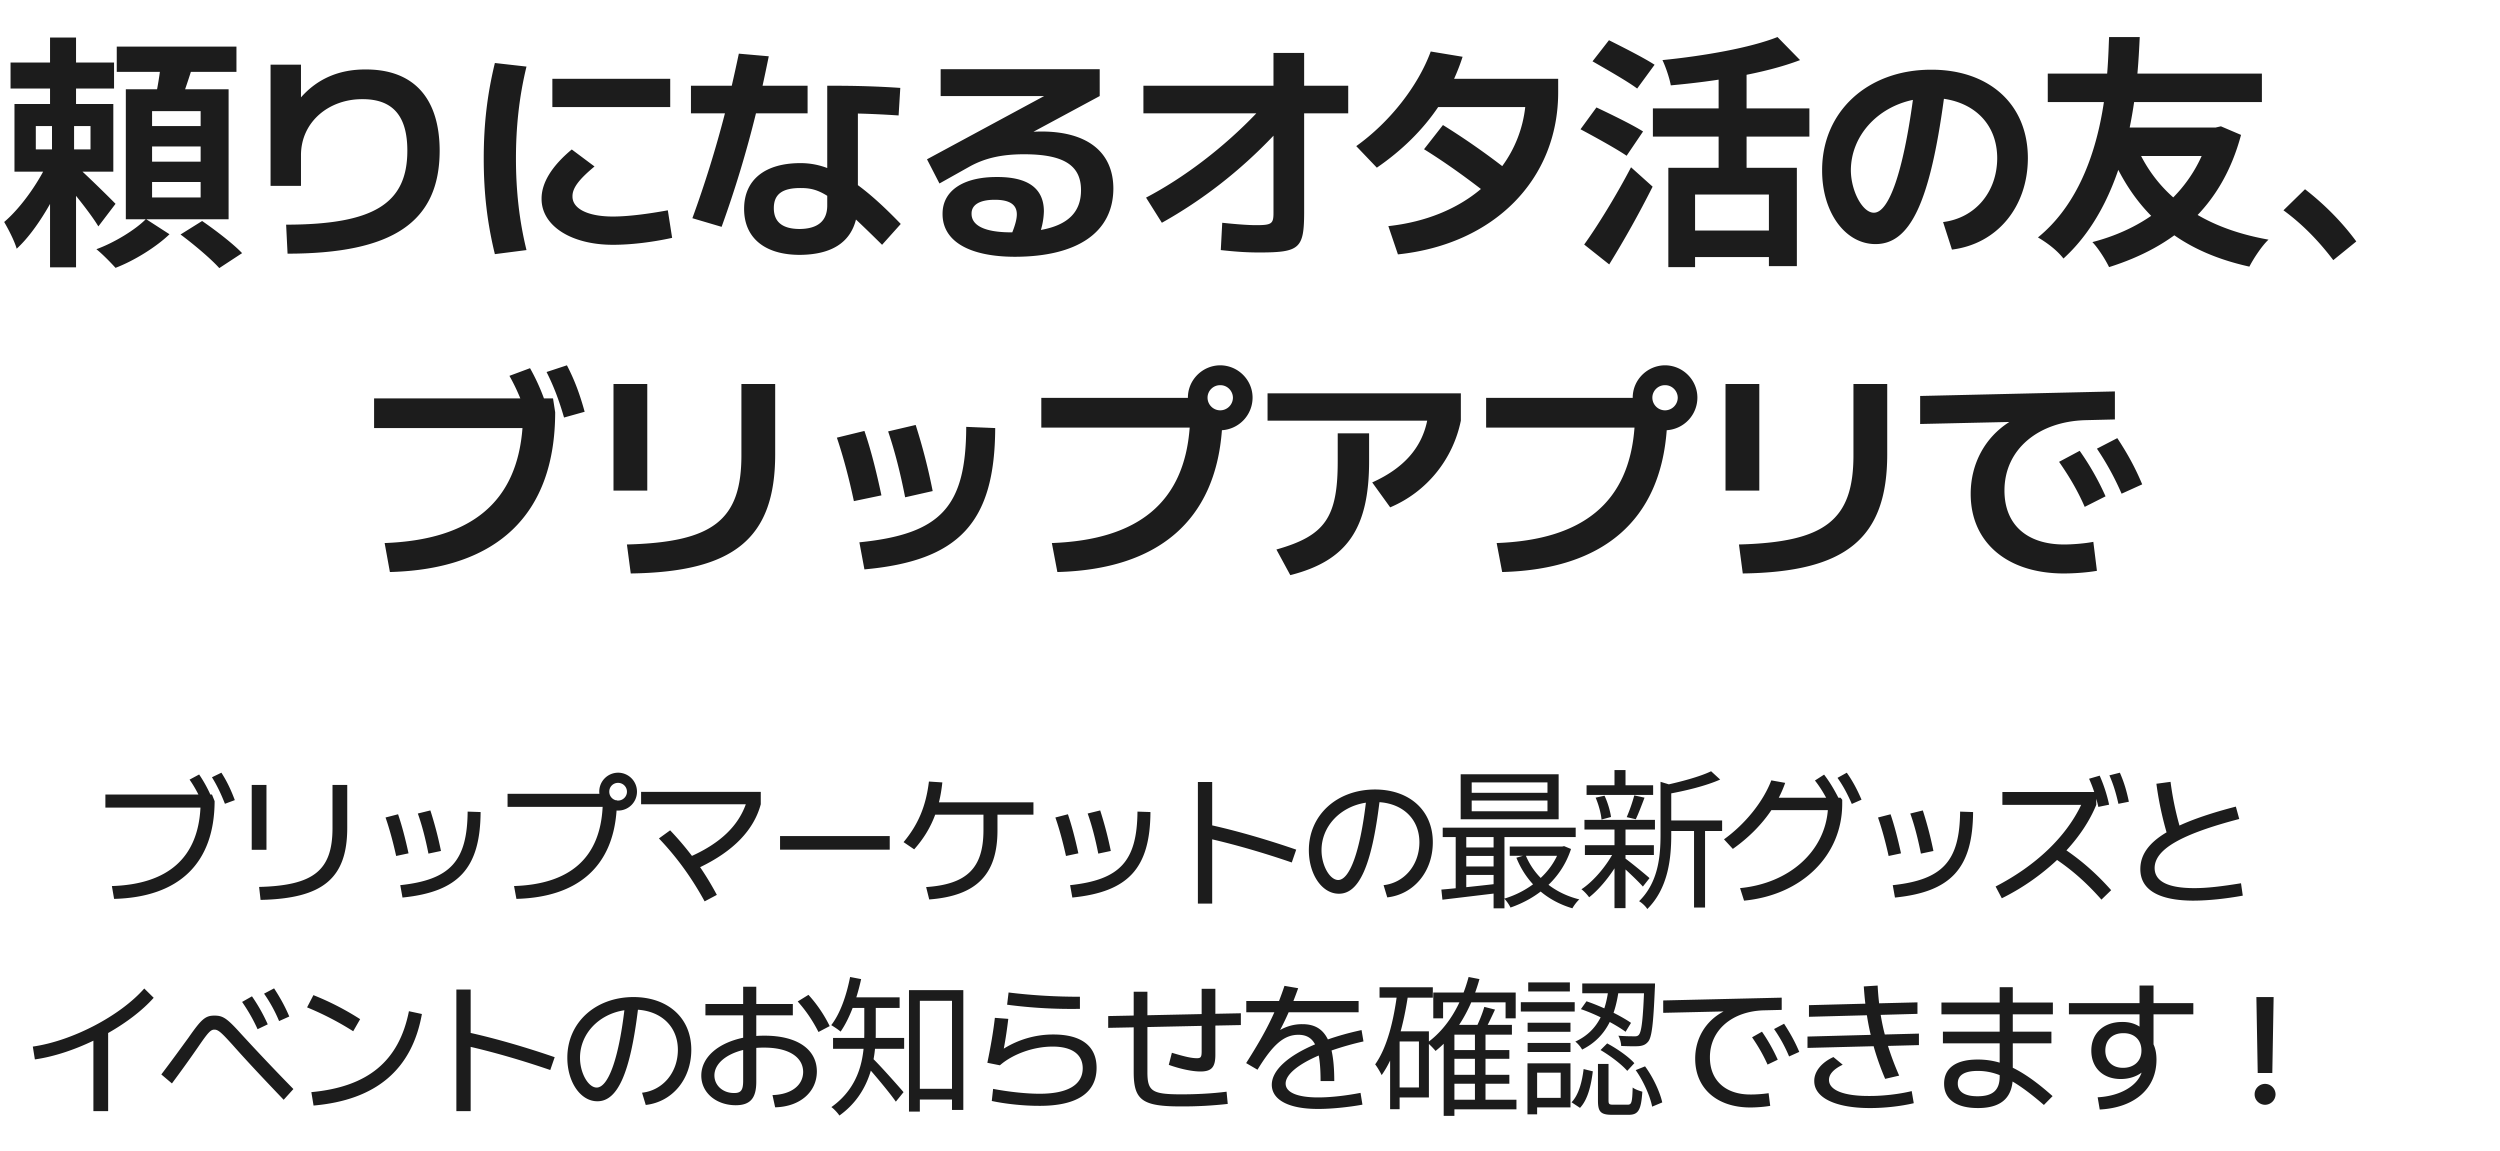 <svg width="265" height="122" viewBox="0 0 265 122" fill="none" xmlns="http://www.w3.org/2000/svg">
    <g clip-path="url(#6jvc8lbxda)" fill="#000">
        <path opacity=".89" d="m11.86 93.922.234 1.36c6.922-.18 10.633-3.805 10.656-10.36l-.281-.703h-.172a14.4 14.4 0 0 0-1.188-2.125l-1.015.547c.351.5.648 1.007.937 1.578h-9.86v1.39H21.25c-.266 5.32-3.438 8.118-9.39 8.313zM22.468 82.39c.515.836.93 1.68 1.375 2.812l1.047-.39c-.414-1.102-.836-1.993-1.422-2.907l-1 .485zm4.997 11.625.156 1.375c6.601-.141 9.18-2.282 9.187-7.625v-4.563h-1.562v4.594c-.008 4.469-1.992 6.07-7.781 6.219zm-.782-3.938h1.563v-6.875h-1.563v6.875zm15.747 3.75.235 1.313c5.953-.602 8.242-3.118 8.28-9.063l-1.374-.047c-.047 5.258-1.844 7.227-7.14 7.797zm-1.562-7.172c.422 1.211.797 2.602 1.125 4.078l1.312-.28c-.351-1.61-.718-3-1.11-4.141l-1.327.343zm3.422-.422c.453 1.266.828 2.743 1.125 4.25l1.328-.28a39.65 39.65 0 0 0-1.125-4.298l-1.328.328zm10.2 7.688.25 1.36c6.53-.173 10.21-3.438 10.617-9.368.054.008.11.008.164.008 1.11 0 2-.899 2-2 0-1.117-.89-2.008-2-2.016-1.11.008-2 .899-2 2.016 0 .07.008.148.016.219h-9.735v1.39h10.078c-.265 5.375-3.422 8.196-9.39 8.39zm10.093-10a.925.925 0 0 1 .938-.938.94.94 0 0 1 .937.938c0 .516-.43.937-.937.937-.04 0-.086 0-.125-.007v-.024h-.117a.929.929 0 0 1-.696-.906zm10.107 11.625 1.296-.688c-.546-1.023-1.132-2-1.773-2.937 3.523-1.695 5.695-3.93 6.43-6.672v-1.313H67.956v1.313h11.102c-.828 2.313-2.68 4.094-5.711 5.477a31.24 31.24 0 0 0-2.313-2.711l-1.187.859c1.89 1.977 3.484 4.18 4.844 6.672zm7.996-5.484h11.626v-1.438H82.686v1.438zM98.17 94.03l.328 1.313c5.015-.383 7.234-2.64 7.234-7.328v-1.657h3.813v-1.312H99.528c.164-.664.281-1.36.36-2.11l-1.422-.093c-.313 2.601-1.133 4.562-2.688 6.422l1.125.765c1.008-1.133 1.727-2.32 2.227-3.672h5.117v1.657c-.008 3.992-1.735 5.718-6.078 6.015zm15.262-.203.235 1.313c5.953-.602 8.242-3.118 8.281-9.063l-1.375-.047c-.047 5.258-1.844 7.227-7.141 7.797zm-1.562-7.172c.422 1.211.797 2.602 1.125 4.078l1.312-.28c-.351-1.61-.718-3-1.109-4.141l-1.328.343zm3.422-.422c.453 1.266.828 2.743 1.125 4.25l1.328-.28a39.812 39.812 0 0 0-1.125-4.298l-1.328.328zm21.637 5.188.469-1.36c-2.922-1.007-6.086-1.937-8.906-2.57v-4.601h-1.516v12.89h1.516V88.97c2.617.61 5.546 1.46 8.437 2.453zm9.731 2.406.391 1.297c2.82-.32 4.828-2.734 4.828-5.844 0-3.437-2.539-5.586-6.125-5.594-4.055.008-7.015 2.72-7.015 6.438 0 2.57 1.398 4.617 3.187 4.61 2.156.007 3.477-3.024 4.297-9.704 2.531.18 4.226 1.82 4.234 4.25-.008 2.414-1.593 4.297-3.797 4.547zm-6.578-3.703c0-2.555 2.008-4.633 4.703-5.04-.617 5.157-1.711 8.188-2.937 8.196-.899-.008-1.766-1.547-1.766-3.156zM156 84.856h8.032v1.136H156v-1.136zm0-1.92h8.032v1.104H156v-1.104zm-1.168-.864v4.768h10.384v-4.768h-10.384zm-1.904 5.664v.992h14.096v-.992h-14.096zm7.104 2v.976h5.696v-.976h-5.696zm-5.024.096v.896h3.952v-.896h-3.952zm0 2.016v.896h3.952v-.896h-3.952zm6.704-1.216-.976.288c1.056 2.624 3.12 4.528 5.936 5.36.16-.288.48-.72.736-.944-2.72-.672-4.768-2.416-5.696-4.704zm3.648-.896v.192c-.88 2.688-3.344 4.56-5.904 5.328.224.224.528.656.656.944 2.784-.96 5.36-2.96 6.416-6.208l-.736-.304-.208.048h-.224zm-12.576 4.56.112 1.072c1.648-.192 3.872-.464 6.032-.72v-.992c-2.256.256-4.576.512-6.144.64zm5.536-6.24v8.224h1.152v-8.224h-1.152zm-4.016.016v6.512h1.12v-6.512h-1.12zm22.288-1.104v1.12h5.952v-1.12h-5.952zm-8.416-3.728v1.024h7.056V83.24h-7.056zM168 89.592v1.04h7.312v-1.04H168zm-.048-2.688v1.024h7.472v-1.024h-7.472zm11.616.512V96.2h1.168v-8.784h-1.168zm-8.432-5.792v2.144h1.168v-2.144h-1.168zm0 6.112v8.528h1.168v-8.528h-1.168zm4.88-4.864v5.6c0 2.272-.224 5.04-2.272 7.056.288.16.72.56.864.832 2.256-2.224 2.544-5.472 2.544-7.872v-4.944c.224-.032.32-.096.336-.224l-1.472-.448zm5.36-1.12c-1.168.576-3.28 1.136-5.072 1.52.144.24.304.656.368.912 1.92-.336 4.16-.88 5.664-1.552l-.96-.88zm-9.184 9.184-.656.544c.592.496 2.096 1.904 2.608 2.496l.704-.896c-.4-.368-2.144-1.792-2.656-2.144zm-3.056-6.384c.32.736.576 1.696.624 2.32l1.008-.272c-.08-.608-.352-1.552-.688-2.256l-.944.208zm4.096-.24a17.07 17.07 0 0 1-.8 2.304l.96.224c.288-.592.624-1.488.928-2.288l-1.088-.24zm-2.08 5.808c-.768 1.568-2.224 3.296-3.52 4.144.272.192.624.576.816.848 1.28-.992 2.752-2.88 3.568-4.656l-.864-.336zm13.295 4.02.422 1.329c6.14-.594 10.414-4.79 10.406-10.281v-.407l-.172-.219h-.234c-.469-.914-.93-1.687-1.516-2.453l-.969.625c.446.57.813 1.141 1.188 1.829h-5.024c.266-.516.493-1.04.68-1.579l-1.469-.265c-.867 2.273-2.757 4.617-5.015 6.25l.937 1.015c1.672-1.18 3.055-2.578 4.086-4.109h5.985c-.352 4.39-4.079 7.758-9.305 8.266zm10.328-11.687c.578.82 1.031 1.649 1.516 2.766l1.031-.453c-.469-1.094-.938-1.97-1.563-2.86l-.984.547zm5.856 11.375.235 1.313c5.953-.602 8.242-3.118 8.281-9.063l-1.375-.047c-.047 5.258-1.844 7.227-7.141 7.797zm-1.562-7.172c.422 1.211.797 2.602 1.125 4.078l1.312-.28c-.351-1.61-.718-3-1.109-4.141l-1.328.343zm3.422-.422c.453 1.266.828 2.743 1.125 4.25l1.328-.28a39.812 39.812 0 0 0-1.125-4.298l-1.328.328zm9.043 7.735.657 1.25a24.498 24.498 0 0 0 5.859-4.063c1.742 1.196 3.172 2.477 4.703 4.203l1.031-1c-1.5-1.687-3.007-3.023-4.742-4.218 1.391-1.508 2.477-3.149 3.164-4.829v-.64c.078.273.149.555.219.86l1.141-.235a15.834 15.834 0 0 0-1-3.078l-1.125.328c.211.469.39.93.547 1.406h-9.735v1.36h8.352c-1.61 3.398-4.797 6.445-9.071 8.656zm12.063-11.781c.414.945.695 1.859.953 3.015l1.109-.219c-.234-1.148-.523-2.101-.953-3.078l-1.109.281zm8.919 13.28c1.562-.007 3.367-.195 5.218-.53l-.187-1.313c-2.117.344-3.609.516-4.953.516-2.805 0-4.196-.72-4.203-2.125.007-1.97 2.742-3.57 8.968-5.204L237 85.5c-2.469.64-4.453 1.305-5.977 2.008a32.112 32.112 0 0 1-.945-4.633l-1.5.203a35.192 35.192 0 0 0 1.078 5.149c-1.906 1.132-2.781 2.398-2.781 3.898 0 2.188 1.937 3.336 5.641 3.344zM3.478 110.939l.219 1.359c1.984-.281 4.156-1 6.203-1.985v7.469h1.563V109.5c1.914-1.086 3.625-2.383 4.828-3.734l-1-.985c-2.579 2.93-7.657 5.563-11.813 6.157zm23.825-1.844 1.078-.516a18.305 18.305 0 0 0-1.672-2.969l-1.046.594c.671.985 1.18 1.867 1.64 2.891zM17.1 113.891l1.125.953a135.421 135.421 0 0 0 2.75-3.828c1.078-1.571 1.344-1.875 1.75-1.875.406 0 .727.289 1.922 1.609 1.656 1.867 3.289 3.594 5.422 5.828l1.031-1.14a249.835 249.835 0 0 1-5.5-5.797c-1.523-1.688-1.945-1.993-2.875-1.985-.969-.008-1.398.406-2.75 2.344-.766 1.047-1.664 2.297-2.875 3.891zm10.89-8.563a15.352 15.352 0 0 1 1.594 2.906l1.079-.484c-.454-1.078-.961-1.984-1.61-2.984l-1.062.562zm5.013 10.438.234 1.422c6.61-.579 10.43-3.797 11.485-9.704l-1.375-.296c-1.055 5.289-4.328 8.015-10.344 8.578zm-.453-8.985a31.727 31.727 0 0 1 4.89 2.531l.735-1.281a29.19 29.19 0 0 0-4.953-2.547l-.672 1.297zm25.778 6.641.469-1.36c-2.922-1.007-6.086-1.937-8.906-2.57v-4.601h-1.516v12.89h1.516v-6.812c2.617.609 5.547 1.461 8.437 2.453zm9.731 2.406.391 1.297c2.82-.32 4.828-2.734 4.828-5.844 0-3.437-2.539-5.586-6.125-5.593-4.055.007-7.016 2.718-7.016 6.437 0 2.57 1.399 4.617 3.188 4.609 2.156.008 3.477-3.023 4.297-9.703 2.531.18 4.226 1.821 4.234 4.25-.008 2.414-1.593 4.297-3.797 4.547zm-6.578-3.703c0-2.555 2.008-4.633 4.703-5.039-.617 5.156-1.71 8.187-2.937 8.195-.899-.008-1.766-1.547-1.766-3.156zm20.403 3.953.282 1.297c2.625-.063 4.414-1.617 4.422-3.797-.008-2.367-2.094-3.797-5.547-3.797-.297 0-.594.008-.875.031v-2.187h3.875v-1.203h-3.875v-1.828h-1.391v1.828h-4v1.203h4V110c-2.656.555-4.438 2.07-4.438 4.016 0 1.796 1.555 3.132 3.657 3.14 1.523-.008 2.164-.734 2.172-2.453v-3.625a9.35 9.35 0 0 1 .812-.031c2.578-.008 4.149.976 4.156 2.578-.007 1.43-1.273 2.398-3.25 2.453zM75.728 114c0-1.234 1.219-2.25 3.047-2.703v3.312c-.008.969-.25 1.258-.969 1.25-1.18.008-2.078-.804-2.078-1.859zm8.828-7.844c.89.985 1.617 2.078 2.203 3.235l1.188-.625a14.228 14.228 0 0 0-2.25-3.313l-1.14.703zm12.292 9.26v1.136h4.736v-1.136h-4.736zm-.496-10.464v12.88h1.152v-11.744h3.408v11.568h1.2v-12.704h-5.76zm-4.736 1.312v3.2c0 2.48-.368 5.664-3.488 7.888.256.176.688.64.848.896 3.312-2.368 3.856-6.048 3.856-8.768v-3.216h-1.216zm-1.648-.544v1.12h5.392v-1.12h-5.392zm-1.664 4.304v1.152h7.536v-1.152h-7.536zm4.144 2.112-.736.688c.736.784 2.576 2.976 3.248 3.952l.816-1.008c-.512-.608-2.704-3.072-3.328-3.632zm-2.336-8.576c-.384 1.952-1.04 3.872-2 5.104.272.16.784.496.992.688.944-1.36 1.712-3.424 2.176-5.568l-1.168-.224zm20.079 13.659c3.961.008 6.047-1.375 6.047-4.031 0-2.297-1.594-3.532-4.579-3.532a9.89 9.89 0 0 0-5.257 1.5c.203-1.07.359-2.164.476-3.156l-1.422-.109c-.164 1.414-.414 2.921-.797 4.765l1.329.266c1.382-1.203 3.57-1.984 5.593-1.984 2.047 0 3.18.82 3.188 2.296-.008 1.766-1.594 2.704-4.578 2.704-1.352 0-3.188-.188-4.922-.516l-.141 1.281c1.453.32 3.477.524 5.063.516zm-3.438-10.719a51.88 51.88 0 0 0 7.719.438v-1.282c-2.531 0-5.016-.14-7.563-.453l-.156 1.297zm18.481 10.781a42.663 42.663 0 0 0 4.907-.265l-.125-1.297c-1.5.195-3.219.281-4.782.281-3.117 0-3.609-.32-3.609-2.359v-4.774l5.75-.125v2.617c.008.703-.086.805-.5.813-.563-.008-1.211-.141-2.656-.578l-.328 1.281c1.203.43 2.468.703 3.359.703 1.188 0 1.578-.469 1.578-1.766v-3.101l2.703-.055v-1.25l-2.703.055v-2.649h-1.453v2.68l-5.75.125v-2.492h-1.453v2.523l-2.703.055v1.25l2.703-.055v4.743c0 2.992.922 3.648 5.062 3.64zm14.747-2.687h1.453c0-1.313-.093-2.383-.289-3.242a31.668 31.668 0 0 1 3.383-.961l-.203-1.203c-1.305.281-2.5.617-3.57.992-.547-1.125-1.43-1.625-2.727-1.618a4.678 4.678 0 0 0-2.336.618c.328-.625.625-1.242.906-1.883h7.415v-1.188h-6.915c.172-.437.344-.89.508-1.359l-1.453-.25c-.187.57-.383 1.102-.578 1.609h-3.469v1.188h2.977c-.766 1.734-1.68 3.32-2.992 5.391l1.203.703c1.648-2.703 2.82-3.696 4.328-3.703.82 0 1.398.304 1.773 1.015-2.882 1.219-4.578 2.75-4.586 4.281.008 1.625 1.829 2.571 4.907 2.563 1.336.008 3.218-.18 4.703-.453l-.203-1.25c-1.672.32-3.243.484-4.485.484-2.218 0-3.453-.531-3.453-1.469 0-.953 1.313-2.031 3.508-2.976.133.703.195 1.601.195 2.711zm13.755-3.29v.928h6.256v-.928h-6.256zm0 2.624v.944h6.256v-.944h-6.256zm.016 2.64v1.024h6.992v-1.024h-6.992zm-1.824-11.36v2.736h1.04v-1.696h6.624v1.696h1.072v-2.736h-8.736zm4.416 4.192v7.712h1.12V109.4h-1.12zm-2.176-.768h-.096l-1.04 1.088v8.56h1.136v-8.608h6.096v-1.04h-6.096zm1.504-5.072c-.784 2.944-2.256 5.424-4.368 6.96.256.208.688.656.864.88 2.16-1.712 3.744-4.368 4.656-7.616l-1.152-.224zm1.664 3.168c-.192.704-.608 1.712-.944 2.352l.928.272c.336-.608.768-1.504 1.152-2.336l-1.136-.288zm-11.104-2.08v1.104h5.648v-1.104h-5.648zm1.616 4.672v1.072h2.56v4.88h-2.56v1.056h3.616v-7.008h-3.616zm.272-4.144c-.384 3.008-1.072 5.84-2.352 7.648.224.272.56.864.688 1.136 1.488-2.096 2.32-5.248 2.816-8.608l-1.152-.176zm-.768 4.144v8.256h1.008v-8.256h-1.008zm23.168-4.64c-.272 2.192-.928 4.528-3.536 5.728.256.192.592.592.72.848 2.8-1.392 3.584-3.984 3.92-6.576h-1.104zm-2.944 2.288c1.664.56 3.664 1.616 4.736 2.4l.576-.944c-1.056-.736-3.056-1.728-4.72-2.288l-.592.832zm6.72-2.72v.208c-.128 3.616-.288 4.896-.576 5.232-.112.128-.256.176-.512.16-.256 0-.928 0-1.664-.064.176.288.288.752.304 1.088.752.032 1.504.048 1.888.016.432-.048.704-.16.96-.464.4-.464.56-1.888.72-5.664.016-.16.016-.512.016-.512h-1.136zm-4.912 8.528v3.872c0 1.184.272 1.52 1.488 1.52h1.776c1.008 0 1.312-.496 1.44-2.448-.32-.096-.8-.256-1.024-.448-.048 1.6-.112 1.824-.544 1.824h-1.504c-.448 0-.512-.064-.512-.464v-3.856h-1.12zm-1.52.544c-.16 1.328-.512 2.736-1.28 3.52l.896.592c.848-.896 1.184-2.448 1.36-3.872l-.976-.24zm1.792-2.016c1.04.608 2.256 1.536 2.832 2.208l.752-.816c-.592-.672-1.824-1.536-2.88-2.096l-.704.704zm3.728 2.128c.832 1.168 1.536 2.784 1.744 3.872l1.072-.448c-.24-1.088-.96-2.656-1.824-3.824l-.992.4zm-5.664-9.184v1.04h7.072v-1.04h-7.072zm-5.792 4.16v.96h4.544v-.96h-4.544zm.064-4.272v.96h4.416v-.96h-4.416zm-.064 6.416v.96h4.544v-.96h-4.544zm-.72-4.32v.992h5.712v-.992h-5.712zm1.248 6.48v.992h2.976v2.672h-2.976v1.008h4.016v-4.672h-4.016zm-.544 0v5.408h1.024v-5.408h-1.024zm23.622 4.679c.625 0 1.508-.063 2.11-.172l-.172-1.344c-.516.086-1.391.148-1.922.141-2.656.007-4.305-1.508-4.297-3.938-.008-2.906 2.375-4.89 5.719-4.984l1.89-.047v-1.297l-12.562.297v1.312l6.406-.148c-1.867.977-3.015 2.82-3.015 5.008 0 3.14 2.296 5.172 5.843 5.172zm.188-7.438c.672.985 1.18 1.867 1.64 2.891l1.079-.516a18.403 18.403 0 0 0-1.672-2.969l-1.047.594zm2.328-.875a15.376 15.376 0 0 1 1.594 2.906l1.078-.484c-.453-1.078-.961-1.984-1.61-2.984l-1.062.562zm10.169 8.375c1.554 0 3.242-.187 4.64-.515l-.218-1.282c-1.344.328-3.055.524-4.532.516-2.664.008-4.211-.61-4.234-1.672-.023-.609.469-1.164 1.453-1.641l-.984-.812c-1.289.586-2.055 1.562-2.032 2.562.008 1.766 2.282 2.844 5.907 2.844zm-6.625-6.375 7.008-.18a28.603 28.603 0 0 0 1.226 3.461l1.484-.343a29.832 29.832 0 0 1-1.187-3.149l3.281-.086v-1.219l-3.617.094c-.18-.679-.32-1.375-.437-2.078l3.898-.109v-1.219l-4.062.102a27.244 27.244 0 0 1-.157-1.883l-1.469.093c.04.626.094 1.235.165 1.829l-5.977.156v1.234l6.141-.164c.109.703.242 1.399.406 2.078l-6.703.18v1.203zm18.059 6.375c2.281 0 3.492-.922 3.68-2.812.969.57 2.047 1.382 3.32 2.484l.922-.937c-1.586-1.415-2.945-2.383-4.219-3.008v-2.586h4.094v-1.235h-4.094v-1.843h4.25v-1.25h-4.25v-1.625h-1.39v1.625h-6.172v1.25h6.172v1.843h-6.016v1.235h6.016v2.047a8.023 8.023 0 0 0-2.313-.329c-2.312-.007-3.578.891-3.578 2.563 0 1.656 1.289 2.578 3.578 2.578zm-2.125-2.609c-.008-.883.703-1.328 2.125-1.328.774 0 1.516.14 2.313.445v.133c.007 1.453-.719 2.109-2.344 2.109-1.375 0-2.102-.476-2.094-1.359zm14.825 1.468.219 1.297c3.726-.195 6.015-2.234 6.015-5.281 0-.625-.093-1.14-.312-1.625v-3.187h4.219v-1.188h-4.219v-1.859h-1.484v1.859h-7.485v1.188h7.485v1.304c-.508-.328-1.11-.5-1.829-.492-1.976-.008-3.281 1.195-3.281 3.031 0 1.829 1.235 3.016 3.125 3.016.86 0 1.649-.258 2.203-.68-.484 1.446-2.312 2.493-4.656 2.617zm.813-4.953c0-1.14.757-1.851 1.921-1.843 1.157-.008 1.907.718 1.907 1.843 0 1.219-.899 1.836-1.953 1.829-1.149.007-1.875-.735-1.875-1.829zm17.84-5.671h-1.828l.141 8.046h1.547l.14-8.046zM238.991 116c-.008.609.5 1.102 1.109 1.109a1.127 1.127 0 0 0 1.109-1.109 1.123 1.123 0 0 0-1.109-1.109c-.609 0-1.117.5-1.109 1.109zM1.118 6.63v2.756H12.09V6.63H1.118zm4.186-2.652v8.606H8.06V3.978H5.304zm-1.508 9.386h5.798v2.47H3.796v-2.47zm-2.262-2.34V18.2h10.478v-7.176H1.534zm3.744 5.694c-.936 2.288-2.964 5.226-4.836 6.812.442.754 1.092 2.002 1.326 2.834 2.158-1.976 4.238-5.694 5.434-8.684l-1.924-.962zm2.652.754-1.482 1.352c1.04 1.196 3.146 3.77 3.978 5.174l1.82-2.392c-.65-.676-3.484-3.458-4.316-4.134zm-2.418-5.07v4.836h-.208V28.34H8.06V17.238h-.208v-4.836h-2.34zm6.864-7.462v2.678h12.688V4.94H12.376zm3.744 10.582h5.148v1.612H16.12v-1.612zm0 3.77h5.148v1.638H16.12v-1.638zm0-7.514h5.148v1.586H16.12v-1.586zm-2.782-2.314v13.78h10.894V9.464H13.338zm3.744-3.042c-.104 1.248-.39 2.99-.676 4.212l2.6.494c.442-1.092.988-2.73 1.482-4.316l-3.406-.39zM15.47 23.218c-1.092 1.118-3.328 2.496-5.252 3.198.65.52 1.534 1.43 2.028 1.976 1.976-.754 4.316-2.21 5.72-3.562l-2.496-1.612zm3.666 1.638c1.404 1.04 3.25 2.6 4.108 3.562l2.418-1.586c-.936-.988-2.834-2.444-4.238-3.406l-2.288 1.43zm11.193-1.04.152 3.073c11.172-.013 16.11-3.352 16.123-10.918-.012-5.586-2.767-8.62-7.845-8.608-2.831-.012-5.117.99-6.856 2.958V6.855H28.68v12.848h3.224v-3.25c0-3.542 2.97-5.954 6.5-5.941 3.25-.013 4.774 1.79 4.774 5.459 0 5.624-3.58 7.833-12.848 7.845zm34.645 2.133c1.904 0 4.126-.266 6.272-.736l-.457-2.92c-2.146.393-4.24.66-5.815.66-2.653 0-4.304-.825-4.29-2.133-.014-.888.685-1.802 2.335-3.174l-2.412-1.802c-2.133 1.777-3.212 3.554-3.2 5.23-.012 2.844 3.111 4.875 7.567 4.875zm-13.698-9.14c0 3.63.368 6.804 1.18 10.13l3.352-.431c-.761-3.098-1.117-6.284-1.117-9.7 0-3.44.355-6.614 1.117-9.75l-3.351-.38c-.813 3.339-1.181 6.5-1.181 10.13zm7.274-5.46h12.493V8.355H58.55v2.996zm26.19 15.667c3.352-.013 5.37-1.27 5.993-3.745.774.723 1.688 1.612 2.767 2.678l1.98-2.209c-1.675-1.739-3.16-3.097-4.544-4.113v-7.592c1.536.038 2.97.114 4.316.203l.178-2.92c-2.4-.165-4.85-.24-7.744-.228v8.721a7.916 7.916 0 0 0-2.793-.52c-3.821-.013-6.018 1.777-6.018 4.85 0 3.06 2.171 4.862 5.866 4.875zM73.24 12.01h3.605a119.659 119.659 0 0 1-3.453 11.12l3.098.915a118.804 118.804 0 0 0 3.643-12.035h5.472V9.09H80.83c.228-1.028.444-2.07.66-3.123l-3.174-.28a196.458 196.458 0 0 1-.75 3.403H73.24v2.92zm8.785 10.054c0-1.472.888-2.145 2.869-2.132.965 0 1.74.165 2.793.825v1.028c0 1.625-.99 2.476-2.945 2.488-1.816-.012-2.717-.749-2.717-2.209zm25.555 5.155c6.665-.013 10.423-2.616 10.436-7.237-.013-3.872-2.768-6.042-7.643-6.042-.254 0-.533.012-.825.025l7.021-3.783V7.338h-16.86v2.844h10.969l-12.416 6.703 1.32 2.564 3.123-1.752c1.663-.94 3.479-1.345 5.84-1.345 4.202 0 6.043 1.168 6.043 3.808 0 2.31-1.371 3.695-4.253 4.215a7.662 7.662 0 0 0 .318-1.98c-.013-2.413-1.664-3.644-4.977-3.631-3.605-.013-5.776 1.472-5.764 3.91-.012 2.882 2.793 4.532 7.668 4.545zm-4.595-4.57c-.013-.94.863-1.473 2.462-1.473 1.575 0 2.336.508 2.336 1.549 0 .457-.152 1.079-.482 1.904h-.127c-2.742 0-4.202-.698-4.189-1.98zm18.496-1.702 1.676 2.666c4.228-2.361 8.227-5.433 11.832-9.23v8.19c0 1.154-.203 1.294-1.853 1.294-.787 0-2.031-.089-3.58-.254l-.153 2.895c1.714.19 2.882.254 4.063.254 4.278 0 4.761-.407 4.773-4.19V12.01h4.672V9.09h-4.672V5.61h-3.25V9.09h-13.787v2.92h11.972c-3.441 3.605-7.643 6.817-11.693 8.937zm25.683 3.022 1.016 2.996c10.207-1.067 16.986-7.947 16.986-17.19V8.354h-11.032c.342-.762.647-1.537.901-2.336l-3.377-.559c-1.371 3.72-4.38 7.516-7.896 10.03l2.183 2.284c2.679-1.84 4.862-3.999 6.5-6.423h9.23a12.99 12.99 0 0 1-2.438 6.258 77.416 77.416 0 0 0-6.284-4.354l-2.006 2.564c1.879 1.168 3.885 2.565 6.03 4.215-2.488 2.108-5.852 3.504-9.813 3.936zm29.679-6.185v10.53h2.834v-7.696h7.826v7.592h2.964V17.784h-13.624zm11.57-13.858c-2.886 1.144-7.774 2.002-12.194 2.444.338.702.754 1.924.884 2.678 4.602-.416 9.88-1.222 13.702-2.678l-2.392-2.444zm-6.24 2.912v12.584h2.964V6.838h-2.964zm-6.968 4.654v2.99h16.588v-2.99h-16.588zm3.666 12.948v2.808h9.854V24.44h-9.854zM168.808 6.5c1.482.858 3.692 2.106 4.732 2.886l1.846-2.522c-1.118-.728-3.38-1.872-4.836-2.6L168.808 6.5zm-1.274 7.202c1.56.832 3.822 2.08 4.888 2.808l1.742-2.574c-1.144-.728-3.458-1.846-4.94-2.548l-1.69 2.314zm.39 12.22 2.652 2.106a108.85 108.85 0 0 0 4.602-8.242l-2.288-2.054c-1.56 2.99-3.562 6.24-4.966 8.19zm38.043-2.385.94 2.92c4.786-.597 8.036-4.507 8.048-9.7-.012-5.877-4.291-9.381-10.232-9.368-6.754-.013-11.591 4.443-11.578 10.664-.013 4.443 2.437 7.82 5.662 7.82 3.669 0 5.751-4.393 7.249-15.4 3.377.496 5.637 2.806 5.649 6.285-.012 3.605-2.323 6.348-5.738 6.78zm-9.775-5.484c.012-3.644 2.805-6.678 6.576-7.465-1.028 7.566-2.526 11.972-4.139 11.959-1.193.013-2.425-2.285-2.437-4.494zm30.101-2.973-2.73.806c2.704 6.604 7.228 10.686 14.872 12.376.442-.858 1.326-2.21 2.028-2.86-7.332-1.3-11.986-4.862-14.17-10.322zm7.956-1.56v.546c-1.612 6.136-6.422 10.036-12.454 11.596.624.65 1.378 1.846 1.768 2.652 6.76-2.132 11.908-6.24 13.988-14.014l-2.132-.91-.572.13h-.598zM217.063 7.8v3.016h22.698V7.8h-22.698zm7.358 5.72-.884 3.016h11.024V13.52h-10.14zm-.858-9.594c-.156 3.172-.104 15.184-7.54 21.242 1.066.624 2.054 1.404 2.704 2.236 7.488-6.812 7.878-19.396 8.086-23.478h-3.25zm23.765 23.648 2.438-1.98c-1.549-2.108-3.415-3.961-5.434-5.535l-2.285 2.234c2.044 1.498 3.745 3.263 5.281 5.281zM40.771 57.562l.558 3.073c11.452-.305 17.507-6.157 17.52-16.936l-.229-1.472h-.964a21.535 21.535 0 0 0-1.473-3.2l-2.184.813c.445.787.813 1.561 1.155 2.387h-15.5v3.148h15.729c-.597 7.846-5.408 11.845-14.612 12.188zm17.164-18.128c.761 1.51 1.307 2.945 1.853 4.824l2.184-.61c-.508-1.853-1.066-3.364-1.879-4.925l-2.158.71zm8.518 18.28.406 3.073c10.97-.152 15.298-3.732 15.31-12.594v-7.49h-3.58v7.566c0 6.869-2.995 9.205-12.136 9.446zm-1.422-5.712h3.58V40.703h-3.58v11.299zm26.063 5.484.534 2.87c10.067-.915 13.825-4.99 13.863-14.981l-3.072-.127c-.026 8.493-2.679 11.362-11.325 12.238zm-2.386-11.095c.685 2.03 1.307 4.38 1.803 6.728l2.92-.61c-.546-2.576-1.143-4.925-1.803-6.83l-2.92.712zm5.433-.66c.711 2.081 1.32 4.506 1.803 6.982l2.92-.66a62.764 62.764 0 0 0-1.803-7.008l-2.92.685zm17.355 11.831.584 3.073c10.727-.28 16.732-5.485 17.443-15.032a3.462 3.462 0 0 0 3.25-3.453c0-1.878-1.536-3.415-3.428-3.427-1.891.012-3.427 1.549-3.427 3.427v.026h-15.539v3.148h15.729c-.584 7.897-5.408 11.896-14.612 12.239zM128 42.15c0-.723.609-1.333 1.345-1.32.737-.013 1.333.597 1.346 1.32a1.355 1.355 0 0 1-1.346 1.346A1.346 1.346 0 0 1 128 42.15zm7.299 16.098 1.473 2.717c6.005-1.524 8.366-4.913 8.353-12.137v-2.894h-3.326v2.894c.013 6.056-1.345 7.96-6.5 9.42zm-.939-13.66h16.923c-.597 2.92-2.527 5.065-5.828 6.55l1.905 2.641c3.872-1.637 6.652-5.078 7.49-9.191v-2.895h-20.49v2.895zm24.286 12.974.584 3.073c10.727-.28 16.732-5.485 17.443-15.032a3.462 3.462 0 0 0 3.25-3.453c0-1.878-1.536-3.415-3.428-3.427-1.891.012-3.427 1.549-3.427 3.427v.026h-15.539v3.148h15.729c-.584 7.897-5.408 11.896-14.612 12.239zM175.15 42.15c0-.723.609-1.333 1.345-1.32.737-.013 1.333.597 1.346 1.32a1.355 1.355 0 0 1-1.346 1.346 1.346 1.346 0 0 1-1.345-1.346zm9.178 15.565.406 3.072c10.969-.152 15.298-3.732 15.311-12.594v-7.49h-3.58v7.566c0 6.869-2.996 9.205-12.137 9.446zm-1.422-5.713h3.58V40.703h-3.58v11.299zm35.864 8.785c1.029 0 2.4-.089 3.504-.28l-.381-3.072c-.901.178-2.234.28-3.097.28-3.974 0-6.323-2.133-6.323-5.713 0-4.443 3.682-7.338 8.608-7.465l3.098-.076v-2.97l-20.643.482v2.97l9.458-.215c-2.552 1.612-4.101 4.392-4.101 7.63 0 5.141 3.872 8.43 9.877 8.43zm-.508-11.832c1.118 1.612 1.968 3.06 2.717 4.773l2.209-1.117a28.408 28.408 0 0 0-2.742-4.824l-2.184 1.168zm4.012-1.396a29.184 29.184 0 0 1 2.615 4.773l2.184-.99c-.736-1.765-1.561-3.263-2.641-4.9l-2.158 1.117z"/>
    </g>
    <defs>
        <clipPath id="6jvc8lbxda">
            <path fill="#fff" d="M0 0h265v122H0z"/>
        </clipPath>
    </defs>
</svg>
